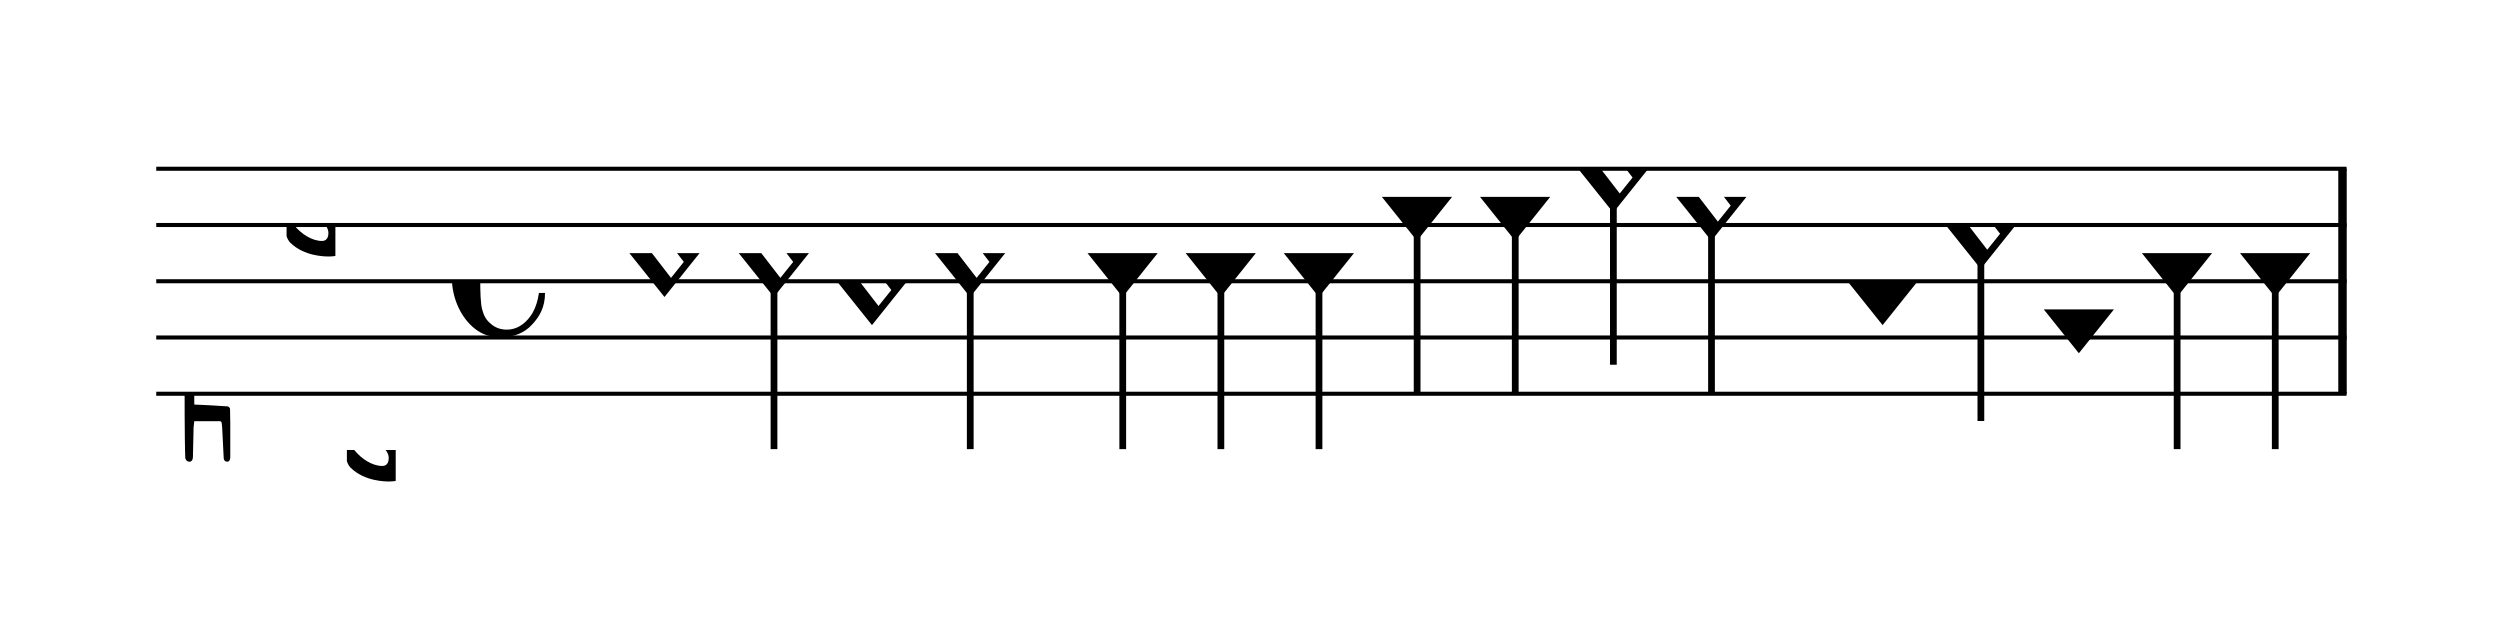 <?xml version="1.0" encoding="UTF-8" standalone="no"?>
<svg viewBox="0 0 800 205" version="1.1" xmlns="http://www.w3.org/2000/svg" xmlns:xlink="http://www.w3.org/1999/xlink" xmlns:mei="http://www.music-encoding.org/ns/mei" overflow="visible">
   <desc>Engraved by Verovio 4.2.0-dev-36a50ed</desc>
   <defs>
      <symbol id="E08A-1hl1v11" viewBox="0 0 1000 1000" overflow="inherit">
         <path transform="scale(1,-1)" d="M340 179c-9 24 -56 41 -89 41c-46 0 -81 -28 -100 -58c-17 -28 -25 -78 -25 -150c0 -65 2 -111 8 -135c8 -31 18 -49 40 -67c20 -17 43 -25 70 -25c54 0 92 36 115 75c14 25 23 54 28 88h27c0 -63 -24 -105 -58 -141c-35 -38 -82 -56 -140 -56c-45 0 -83 13 -115 39 c-57 45 -101 130 -101 226c0 59 33 127 68 163c36 37 97 72 160 72c36 0 93 -21 121 -40c11 -8 23 -17 33 -30c19 -23 27 -48 27 -76c0 -51 -35 -88 -86 -88c-43 0 -76 27 -76 68c0 26 7 35 21 51c15 17 32 27 58 32c7 2 14 7 14 11z" />
      </symbol>
      <symbol id="E93C-1hl1v11" viewBox="0 0 1000 1000" overflow="inherit">
         <path transform="scale(1,-1)" d="M156 195l156 -195l-156 -195l-156 195zM127 110l-57 -71l115 -149l57 71z" />
      </symbol>
      <symbol id="E93D-1hl1v11" viewBox="0 0 1000 1000" overflow="inherit">
         <path transform="scale(1,-1)" d="M156 195l156 -195l-156 -195l-156 195z" />
      </symbol>
      <symbol id="E93E-1hl1v11" viewBox="0 0 1000 1000" overflow="inherit">
         <path transform="scale(1,-1)" d="M0 760h30v-760h-30v760z" />
      </symbol>
      <symbol id="E93F-1hl1v11" viewBox="0 0 1000 1000" overflow="inherit">
         <path transform="scale(1,-1)" d="M0 -760v760h30v-760h-30z" />
      </symbol>
      <symbol id="E9F5-1hl1v11" viewBox="0 0 1000 1000" overflow="inherit">
         <path transform="scale(1,-1)" d="M0 140h40v-140h-40v140z" />
      </symbol>
      <symbol id="E9F6-1hl1v11" viewBox="0 0 1000 1000" overflow="inherit">
         <path transform="scale(1,-1)" d="M40 96v-96h-40v140h40l78 -69h-48z" />
      </symbol>
      <symbol id="E9E0-1hl1v11" viewBox="0 0 1000 1000" overflow="inherit">
         <path transform="scale(1,-1)" d="M0 -49v426c0 13 2 36 18 36c12 -1 12 -18 12 -39c0 -20 -3 -362 -3 -362c0 -3 2 -9 11 -18c28 -33 74 -65 120 -65c6 0 28 2 28 35c0 37 -44 69 -76 86l-42 24s-9 1 -9 27v35c0 3 1 9 14 9c14 -1 50 -6 83 -26c32 -22 61 -38 61 -71v-185c0 -1 -14 -3 -26 -3h-2 c-20 0 -110 1 -171 60c0 0 -11 8 -18 31z" />
      </symbol>
      <symbol id="E907-1hl1v11" viewBox="0 0 1000 1000" overflow="inherit">
         <path transform="scale(1,-1)" d="M2 206l2 431c0 12 7 17 14 17c8 0 17 -7 17 -17l3 -204l2 -315h79h8c11 0 30 1 35 6c8 8 8 139 8 192v27l4 222s-1 20 19 20s12 -20 12 -20v-244s-1 -200 -1 -246c-1 -8 -1 -12 -4 -19c-7 -7 -8 -7 -16 -7c-45 0 -71 3 -71 3l-69 -3v-49v-48l64 -3l82 -5s5 0 8 -3 s5 -7 5 -7l1 -62v-154s0 -20 -13 -20c-10 0 -14 5 -16 14l-7 138l-2 19s0 4 -3 7s-9 2 -9 2h-40h-70l-3 -28l-3 -132s0 -20 -15 -20c-17 0 -19 17 -19 17c-1 22 -3 96 -3 336c0 49 1 100 1 155z" />
      </symbol>
   </defs>
   <style type="text/css">g.page-margin{font-family:Times,serif;} g.ending, g.fing, g.reh, g.tempo{font-weight:bold;} g.dir, g.dynam, g.mNum{font-style:italic;} g.label{font-weight:normal;}</style>
   <svg class="definition-scale" color="black" viewBox="0 0 8000 2050">
      <g class="page-margin" transform="translate(500, 0)">
         <g id="m13c3m1w" class="mdiv pageMilestone" />
         <g id="s1d7lcsl" class="score pageMilestone" />
         <g id="s19chzv0" class="system">
            <g id="s1" class="section systemMilestone" />
            <g id="mjjgkg9" class="measure">
               <g id="m47s1" class="staff">
                  <path d="M0 540 L7009 540" stroke="currentColor" stroke-width="13" />
                  <path d="M0 720 L7009 720" stroke="currentColor" stroke-width="13" />
                  <path d="M0 900 L7009 900" stroke="currentColor" stroke-width="13" />
                  <path d="M0 1080 L7009 1080" stroke="currentColor" stroke-width="13" />
                  <path d="M0 1260 L7009 1260" stroke="currentColor" stroke-width="13" />
                  <g id="ckrhg66" class="clef">
                     <use xlink:href="#E907-1hl1v11" x="90" y="1260" height="720px" width="720px" />
                  </g>
                  <g id="klnumee" class="keySig">
                     <g id="ky03y4" class="keyAccid">
                        <use xlink:href="#E9E0-1hl1v11" x="417" y="720" height="720px" width="720px" />
                     </g>
                     <g id="k1k6l9kz" class="keyAccid">
                        <use xlink:href="#E9E0-1hl1v11" x="610" y="1440" height="720px" width="720px" />
                     </g>
                  </g>
                  <g id="mns9xl0" class="meterSig">
                     <use xlink:href="#E08A-1hl1v11" x="946" y="900" height="720px" width="720px" />
                  </g>
                  <g id="m47s1l1" class="layer">
                     <g id="n1dz2j44" class="note">
                        <g class="notehead">
                           <use xlink:href="#E93C-1hl1v11" x="1514" y="810" height="720px" width="720px" />
                        </g>
                     </g>
                     <g id="nmk577t" class="note">
                        <g class="notehead">
                           <use xlink:href="#E93C-1hl1v11" x="1864" y="810" height="720px" width="720px" />
                        </g>
                        <g id="s1lka9cf" class="stem">
                           <use xlink:href="#E93F-1hl1v11" x="1966" y="890" height="720px" width="720px" />
                        </g>
                     </g>
                     <g id="nfjs33e" class="note">
                        <g class="notehead">
                           <use xlink:href="#E93C-1hl1v11" x="2178" y="900" height="720px" width="720px" />
                        </g>
                        <g id="s3r8bvp" class="stem">
                           <use xlink:href="#E93E-1hl1v11" x="2280" y="820" height="720px" width="720px" />
                        </g>
                     </g>
                     <g id="n1uty1ia" class="note">
                        <g class="notehead">
                           <use xlink:href="#E93C-1hl1v11" x="2492" y="810" height="720px" width="720px" />
                        </g>
                        <g id="s1usqo5p" class="stem">
                           <use xlink:href="#E93F-1hl1v11" x="2594" y="890" height="720px" width="720px" />
                        </g>
                     </g>
                     <g id="rvae3ds" class="rest">
                        <use xlink:href="#E9F6-1hl1v11" x="2806" y="900" height="720px" width="720px" />
                     </g>
                     <g id="n123a04u" class="note">
                        <g class="notehead">
                           <use xlink:href="#E93D-1hl1v11" x="2980" y="810" height="720px" width="720px" />
                        </g>
                        <g id="sx69bjy" class="stem">
                           <use xlink:href="#E93F-1hl1v11" x="3082" y="890" height="720px" width="720px" />
                        </g>
                     </g>
                     <g id="n123a04u" class="note">
                        <g class="notehead">
                           <use xlink:href="#E93D-1hl1v11" x="3294" y="810" height="720px" width="720px" />
                        </g>
                        <g id="s1anu7wd" class="stem">
                           <use xlink:href="#E93F-1hl1v11" x="3396" y="890" height="720px" width="720px" />
                        </g>
                     </g>
                     <g id="n123a04u" class="note">
                        <g class="notehead">
                           <use xlink:href="#E93D-1hl1v11" x="3608" y="810" height="720px" width="720px" />
                        </g>
                        <g id="s1bldrkq" class="stem">
                           <use xlink:href="#E93F-1hl1v11" x="3710" y="890" height="720px" width="720px" />
                        </g>
                     </g>
                     <g id="n123a04u" class="note">
                        <g class="notehead">
                           <use xlink:href="#E93D-1hl1v11" x="3922" y="630" height="720px" width="720px" />
                        </g>
                        <g id="sgqa8qm" class="stem">
                           <use xlink:href="#E93F-1hl1v11" x="4024" y="710" height="720px" width="720px" />
                        </g>
                     </g>
                     <g id="n123a04u" class="note">
                        <g class="notehead">
                           <use xlink:href="#E93D-1hl1v11" x="4236" y="630" height="720px" width="720px" />
                        </g>
                        <g id="s9ztzgl" class="stem">
                           <use xlink:href="#E93F-1hl1v11" x="4338" y="710" height="720px" width="720px" />
                        </g>
                     </g>
                     <g id="n123a04u" class="note">
                        <g class="notehead">
                           <use xlink:href="#E93C-1hl1v11" x="4550" y="540" height="720px" width="720px" />
                        </g>
                        <g id="silim4y" class="stem">
                           <use xlink:href="#E93F-1hl1v11" x="4652" y="620" height="720px" width="720px" />
                        </g>
                     </g>
                     <g id="n123a04u" class="note">
                        <g class="notehead">
                           <use xlink:href="#E93C-1hl1v11" x="4864" y="630" height="720px" width="720px" />
                        </g>
                        <g id="sh2oe58" class="stem">
                           <use xlink:href="#E93F-1hl1v11" x="4966" y="710" height="720px" width="720px" />
                        </g>
                     </g>
                     <g id="rvae3ds" class="rest">
                        <use xlink:href="#E9F5-1hl1v11" x="5088" y="900" height="720px" width="720px" />
                        <g class="ledgerLines" />
                     </g>
                     <g id="rvae3ds" class="rest">
                        <use xlink:href="#E9F6-1hl1v11" x="5238" y="900" height="720px" width="720px" />
                     </g>
                     <g id="n123a04u" class="note">
                        <g class="notehead">
                           <use xlink:href="#E93D-1hl1v11" x="5412" y="900" height="720px" width="720px" />
                        </g>
                        <g id="s6fwyrp" class="stem">
                           <use xlink:href="#E93E-1hl1v11" x="5514" y="820" height="720px" width="720px" />
                        </g>
                     </g>
                     <g id="n123a04u" class="note">
                        <g class="notehead">
                           <use xlink:href="#E93C-1hl1v11" x="5726" y="720" height="720px" width="720px" />
                        </g>
                        <g id="svrs5zf" class="stem">
                           <use xlink:href="#E93F-1hl1v11" x="5828" y="800" height="720px" width="720px" />
                        </g>
                     </g>
                     <g id="n123a04u" class="note">
                        <g class="notehead">
                           <use xlink:href="#E93D-1hl1v11" x="6040" y="990" height="720px" width="720px" />
                        </g>
                        <g id="skzmn5l" class="stem">
                           <use xlink:href="#E93E-1hl1v11" x="6142" y="910" height="720px" width="720px" />
                        </g>
                     </g>
                     <g id="n123a04u" class="note">
                        <g class="notehead">
                           <use xlink:href="#E93D-1hl1v11" x="6354" y="810" height="720px" width="720px" />
                        </g>
                        <g id="s16ku84m" class="stem">
                           <use xlink:href="#E93F-1hl1v11" x="6456" y="890" height="720px" width="720px" />
                        </g>
                     </g>
                     <g id="n123a04u" class="note">
                        <g class="notehead">
                           <use xlink:href="#E93D-1hl1v11" x="6668" y="810" height="720px" width="720px" />
                        </g>
                        <g id="s1k67v27" class="stem">
                           <use xlink:href="#E93F-1hl1v11" x="6770" y="890" height="720px" width="720px" />
                        </g>
                     </g>
                  </g>
               </g>
               <g id="b12f6oc0" class="barLine">
                  <path d="M6996 540 L6996 1260" stroke="currentColor" stroke-width="27" />
               </g>
            </g>
            <g id="srteqvi" class="systemMilestoneEnd s1" />
         </g>
         <g id="p1lk381m" class="pageMilestoneEnd s1d7lcsl" />
         <g id="piqw2un" class="pageMilestoneEnd m13c3m1w" />
         <g id="p1k1xwko" class="pgHead autogenerated" />
      </g>
   </svg>
</svg>
